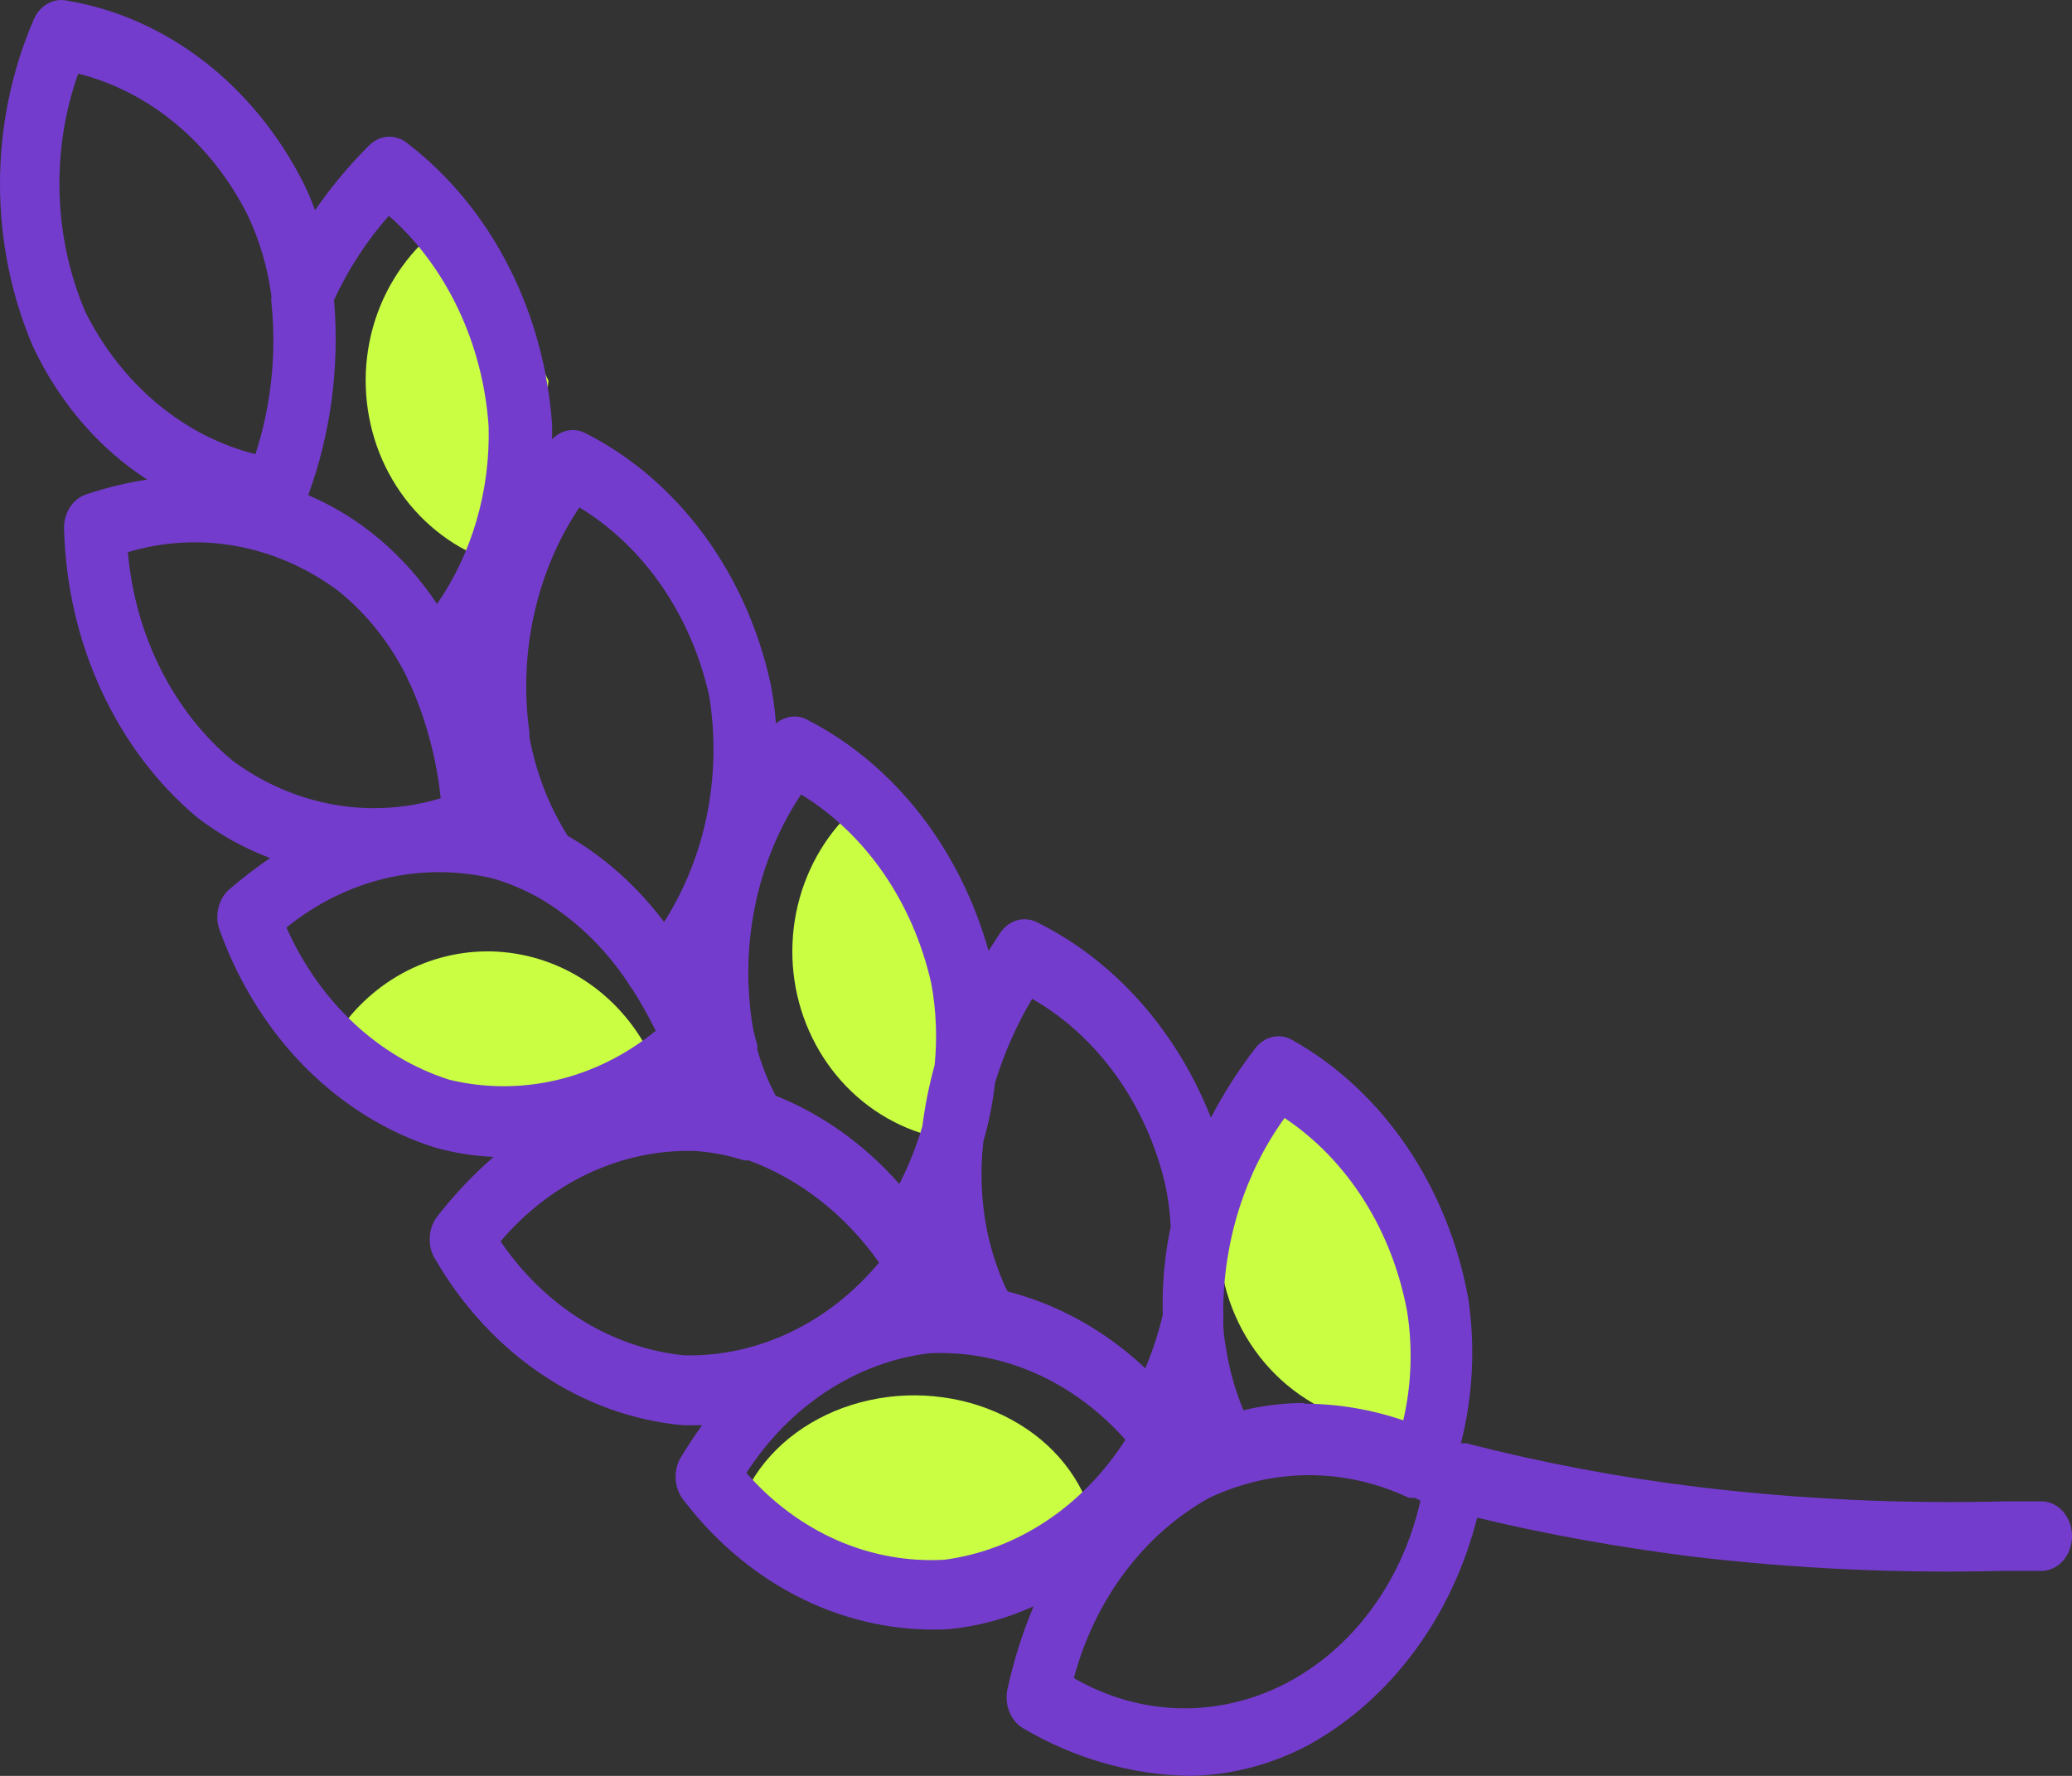 <svg width="28" height="24" viewBox="0 0 28 24" fill="none" xmlns="http://www.w3.org/2000/svg">
<rect x="0" y="0" width="28" height="24" fill="#333333" stroke="none"/>
<path d="M7.154 7.701C6.629 7.643 6.135 7.412 5.745 7.041C5.355 6.67 5.089 6.178 4.988 5.638C4.886 5.099 4.953 4.539 5.179 4.042C5.406 3.545 5.779 3.137 6.245 2.877L7.412 5.143L7.154 7.701Z" fill="#C9FE43"/>
<path d="M12.92 15.414C12.394 15.357 11.9 15.126 11.51 14.755C11.12 14.383 10.855 13.892 10.753 13.352C10.652 12.812 10.719 12.253 10.945 11.756C11.171 11.259 11.545 10.851 12.01 10.591L13.178 12.857L12.92 15.414Z" fill="#C9FE43"/>
<path d="M19.373 19.246C18.815 19.349 18.241 19.25 17.746 18.965C17.251 18.68 16.864 18.227 16.652 17.681C16.439 17.135 16.413 16.53 16.578 15.966C16.742 15.403 17.088 14.915 17.556 14.585L18.941 16.715L19.373 19.246Z" fill="#C9FE43"/>
<path d="M14.773 21.433C14.841 21.149 14.841 20.857 14.775 20.573C14.708 20.289 14.576 20.02 14.386 19.782C14.196 19.543 13.953 19.341 13.67 19.187C13.388 19.032 13.072 18.929 12.742 18.884C12.413 18.838 12.076 18.851 11.752 18.922C11.428 18.992 11.124 19.119 10.858 19.294C10.592 19.469 10.37 19.69 10.206 19.941C10.04 20.193 9.936 20.471 9.899 20.759L12.354 21.428L14.773 21.433Z" fill="#C9FE43"/>
<path d="M8.846 14.385C8.673 13.979 8.402 13.628 8.06 13.364C7.717 13.099 7.315 12.932 6.892 12.877C6.47 12.822 6.04 12.883 5.646 13.052C5.252 13.221 4.907 13.493 4.644 13.842L6.062 14.999C6.133 14.905 6.227 14.831 6.333 14.786C6.44 14.74 6.556 14.724 6.67 14.738C6.785 14.753 6.894 14.799 6.986 14.87C7.079 14.941 7.152 15.037 7.199 15.146L8.846 14.385Z" fill="#C9FE43"/>
<path d="M16.078 24C15.294 23.987 14.523 23.767 13.827 23.357C13.744 23.308 13.677 23.228 13.639 23.131C13.6 23.034 13.592 22.924 13.616 22.821C13.7 22.437 13.818 22.064 13.968 21.708C13.599 21.876 13.209 21.981 12.812 22.018C12.14 22.052 11.47 21.913 10.852 21.612C10.234 21.311 9.684 20.856 9.243 20.28C9.178 20.202 9.139 20.102 9.131 19.995C9.123 19.888 9.148 19.782 9.202 19.693C9.293 19.543 9.388 19.397 9.488 19.261H9.231C8.56 19.2 7.91 18.967 7.331 18.58C6.751 18.193 6.257 17.661 5.886 17.025C5.83 16.939 5.802 16.833 5.807 16.727C5.811 16.62 5.848 16.518 5.91 16.438C6.14 16.144 6.394 15.875 6.669 15.635C6.402 15.623 6.137 15.581 5.877 15.508C5.23 15.303 4.633 14.934 4.13 14.429C3.627 13.923 3.233 13.295 2.976 12.591C2.936 12.494 2.926 12.384 2.949 12.28C2.971 12.176 3.025 12.083 3.1 12.018C3.277 11.866 3.461 11.725 3.651 11.596C3.303 11.466 2.973 11.283 2.669 11.051C2.128 10.598 1.684 10.012 1.372 9.337C1.059 8.661 0.886 7.915 0.866 7.152C0.862 7.048 0.889 6.946 0.942 6.86C0.995 6.775 1.072 6.713 1.16 6.683C1.432 6.591 1.709 6.524 1.989 6.481C1.336 6.06 0.802 5.438 0.447 4.687C0.153 4.001 0 3.249 0 2.486C0 1.724 0.153 0.971 0.447 0.286C0.484 0.187 0.55 0.105 0.634 0.055C0.718 0.005 0.814 -0.012 0.907 0.009C1.573 0.12 2.207 0.402 2.762 0.832C3.317 1.263 3.779 1.831 4.111 2.493C4.166 2.606 4.214 2.722 4.257 2.841C4.476 2.525 4.72 2.232 4.986 1.967C5.057 1.895 5.148 1.853 5.243 1.848C5.338 1.843 5.432 1.875 5.508 1.939C6.065 2.366 6.53 2.93 6.868 3.589C7.206 4.247 7.408 4.984 7.461 5.743V5.936C7.522 5.872 7.6 5.83 7.682 5.817C7.765 5.803 7.85 5.819 7.925 5.861C8.537 6.174 9.079 6.64 9.51 7.224C9.941 7.808 10.249 8.495 10.412 9.233C10.447 9.413 10.472 9.595 10.486 9.778C10.549 9.725 10.623 9.693 10.701 9.685C10.778 9.678 10.857 9.695 10.926 9.736C11.501 10.034 12.014 10.465 12.433 11.001C12.852 11.538 13.167 12.167 13.359 12.85L13.508 12.62C13.563 12.533 13.642 12.47 13.732 12.441C13.823 12.412 13.919 12.419 14.006 12.46C15.055 12.977 15.896 13.921 16.364 15.104C16.538 14.771 16.739 14.456 16.965 14.165C17.027 14.085 17.111 14.031 17.204 14.012C17.297 13.993 17.392 14.011 17.475 14.062C18.077 14.402 18.603 14.893 19.013 15.498C19.423 16.102 19.706 16.804 19.842 17.551C19.938 18.203 19.904 18.87 19.742 19.505H19.813C20.849 19.771 21.898 19.969 22.955 20.097C24.331 20.262 25.716 20.326 27.1 20.29H27.585C27.691 20.289 27.792 20.335 27.869 20.417C27.946 20.499 27.993 20.611 27.999 20.731C28.003 20.793 27.995 20.855 27.977 20.913C27.96 20.971 27.932 21.025 27.896 21.072C27.859 21.118 27.816 21.156 27.766 21.183C27.717 21.209 27.664 21.225 27.61 21.229H27.091C25.67 21.266 24.248 21.201 22.834 21.032C21.84 20.905 20.874 20.731 19.962 20.51C19.793 21.177 19.502 21.795 19.107 22.325C18.713 22.855 18.225 23.285 17.674 23.587C17.174 23.851 16.63 23.991 16.078 24ZM14.515 22.68C14.955 22.934 15.439 23.073 15.933 23.086C16.426 23.099 16.915 22.986 17.365 22.756C17.814 22.525 18.212 22.183 18.529 21.754C18.846 21.326 19.074 20.822 19.195 20.28L19.116 20.242H19.038C18.611 20.04 18.153 19.936 17.691 19.936C17.228 19.936 16.77 20.04 16.343 20.242C15.906 20.484 15.518 20.825 15.203 21.244C14.887 21.664 14.652 22.153 14.511 22.68H14.515ZM10.089 19.909C10.437 20.306 10.855 20.615 11.315 20.817C11.776 21.018 12.269 21.107 12.762 21.079C13.247 21.015 13.714 20.838 14.135 20.559C14.556 20.281 14.921 19.905 15.208 19.458C14.861 19.065 14.445 18.758 13.988 18.557C13.53 18.355 13.041 18.264 12.551 18.289C12.063 18.35 11.592 18.526 11.167 18.805C10.742 19.084 10.374 19.46 10.084 19.909H10.089ZM17.628 18.97C18.081 18.972 18.53 19.047 18.963 19.195C19.074 18.718 19.092 18.22 19.017 17.734C18.918 17.19 18.719 16.675 18.434 16.223C18.148 15.77 17.782 15.391 17.359 15.109C16.825 15.847 16.532 16.771 16.53 17.725C16.534 17.766 16.534 17.807 16.53 17.847C16.53 17.969 16.542 18.091 16.567 18.213C16.611 18.506 16.691 18.791 16.803 19.059C17.073 18.994 17.348 18.961 17.624 18.96L17.628 18.97ZM13.616 17.453C14.3 17.629 14.937 17.984 15.477 18.491C15.576 18.259 15.655 18.016 15.713 17.767C15.702 17.366 15.738 16.965 15.821 16.574C15.81 16.383 15.786 16.193 15.746 16.006C15.619 15.468 15.393 14.967 15.083 14.535C14.773 14.103 14.386 13.749 13.948 13.498C13.738 13.851 13.569 14.233 13.446 14.634C13.416 14.903 13.364 15.167 13.289 15.424C13.242 15.833 13.26 16.248 13.342 16.649C13.398 16.912 13.482 17.166 13.591 17.406C13.599 17.417 13.606 17.43 13.612 17.443L13.616 17.453ZM6.764 16.776C7.062 17.214 7.437 17.577 7.865 17.842C8.293 18.107 8.765 18.269 9.251 18.317C9.742 18.327 10.23 18.22 10.682 18.004C11.135 17.788 11.542 17.468 11.879 17.063C11.424 16.417 10.811 15.937 10.118 15.682H10.055C9.838 15.612 9.614 15.569 9.388 15.555C8.9 15.541 8.415 15.643 7.963 15.853C7.511 16.063 7.103 16.378 6.764 16.776ZM10.495 14.813C11.119 15.064 11.685 15.47 12.153 16.001C12.279 15.754 12.384 15.493 12.464 15.222C12.5 14.942 12.555 14.665 12.63 14.395C12.667 14.025 12.652 13.651 12.584 13.287C12.462 12.747 12.243 12.242 11.941 11.803C11.638 11.364 11.259 11.001 10.826 10.736C10.531 11.178 10.32 11.685 10.207 12.224C10.094 12.764 10.082 13.324 10.171 13.869C10.187 13.955 10.208 14.04 10.234 14.123V14.184C10.295 14.402 10.378 14.612 10.482 14.808L10.495 14.813ZM3.871 12.535C4.092 13.032 4.401 13.472 4.78 13.826C5.159 14.181 5.599 14.441 6.072 14.592C6.552 14.708 7.048 14.709 7.529 14.595C8.009 14.481 8.463 14.255 8.862 13.93C8.766 13.737 8.661 13.551 8.547 13.371C8.523 13.343 8.502 13.311 8.484 13.277C8.162 12.794 7.747 12.401 7.27 12.126L7.2 12.089C7.027 11.999 6.848 11.927 6.665 11.873C6.184 11.758 5.687 11.758 5.207 11.871C4.726 11.986 4.271 12.211 3.871 12.535ZM7.68 11.3C8.174 11.587 8.614 11.981 8.974 12.46C9.253 12.024 9.451 11.528 9.556 11.002C9.66 10.476 9.67 9.932 9.583 9.402C9.463 8.863 9.244 8.359 8.943 7.92C8.641 7.482 8.262 7.12 7.83 6.857C7.542 7.285 7.334 7.776 7.218 8.298C7.102 8.82 7.08 9.363 7.154 9.895V9.961C7.244 10.447 7.423 10.907 7.68 11.309V11.3ZM1.728 7.462C1.776 8.018 1.927 8.556 2.171 9.042C2.414 9.527 2.745 9.949 3.142 10.28C3.553 10.583 4.017 10.785 4.501 10.872C4.986 10.96 5.482 10.931 5.956 10.788C5.898 10.249 5.758 9.726 5.542 9.243C5.524 9.215 5.51 9.185 5.5 9.153C5.269 8.688 4.949 8.287 4.563 7.979C4.149 7.673 3.682 7.469 3.194 7.38C2.706 7.291 2.206 7.319 1.728 7.462ZM4.165 6.692C4.857 6.985 5.461 7.495 5.906 8.162C6.379 7.479 6.626 6.63 6.603 5.762C6.565 5.208 6.425 4.668 6.193 4.178C5.961 3.688 5.642 3.258 5.255 2.916C4.959 3.25 4.709 3.633 4.514 4.053C4.59 4.951 4.471 5.858 4.165 6.692ZM1.057 0.995C0.873 1.511 0.788 2.064 0.805 2.62C0.822 3.176 0.942 3.721 1.156 4.222C1.4 4.705 1.73 5.125 2.125 5.455C2.521 5.785 2.973 6.018 3.452 6.138C3.665 5.484 3.739 4.782 3.668 4.09C3.664 4.061 3.664 4.03 3.668 4.001C3.617 3.62 3.509 3.251 3.349 2.911C3.106 2.428 2.777 2.008 2.382 1.678C1.987 1.348 1.536 1.115 1.057 0.995Z" fill="#743CCD"/>
</svg>
